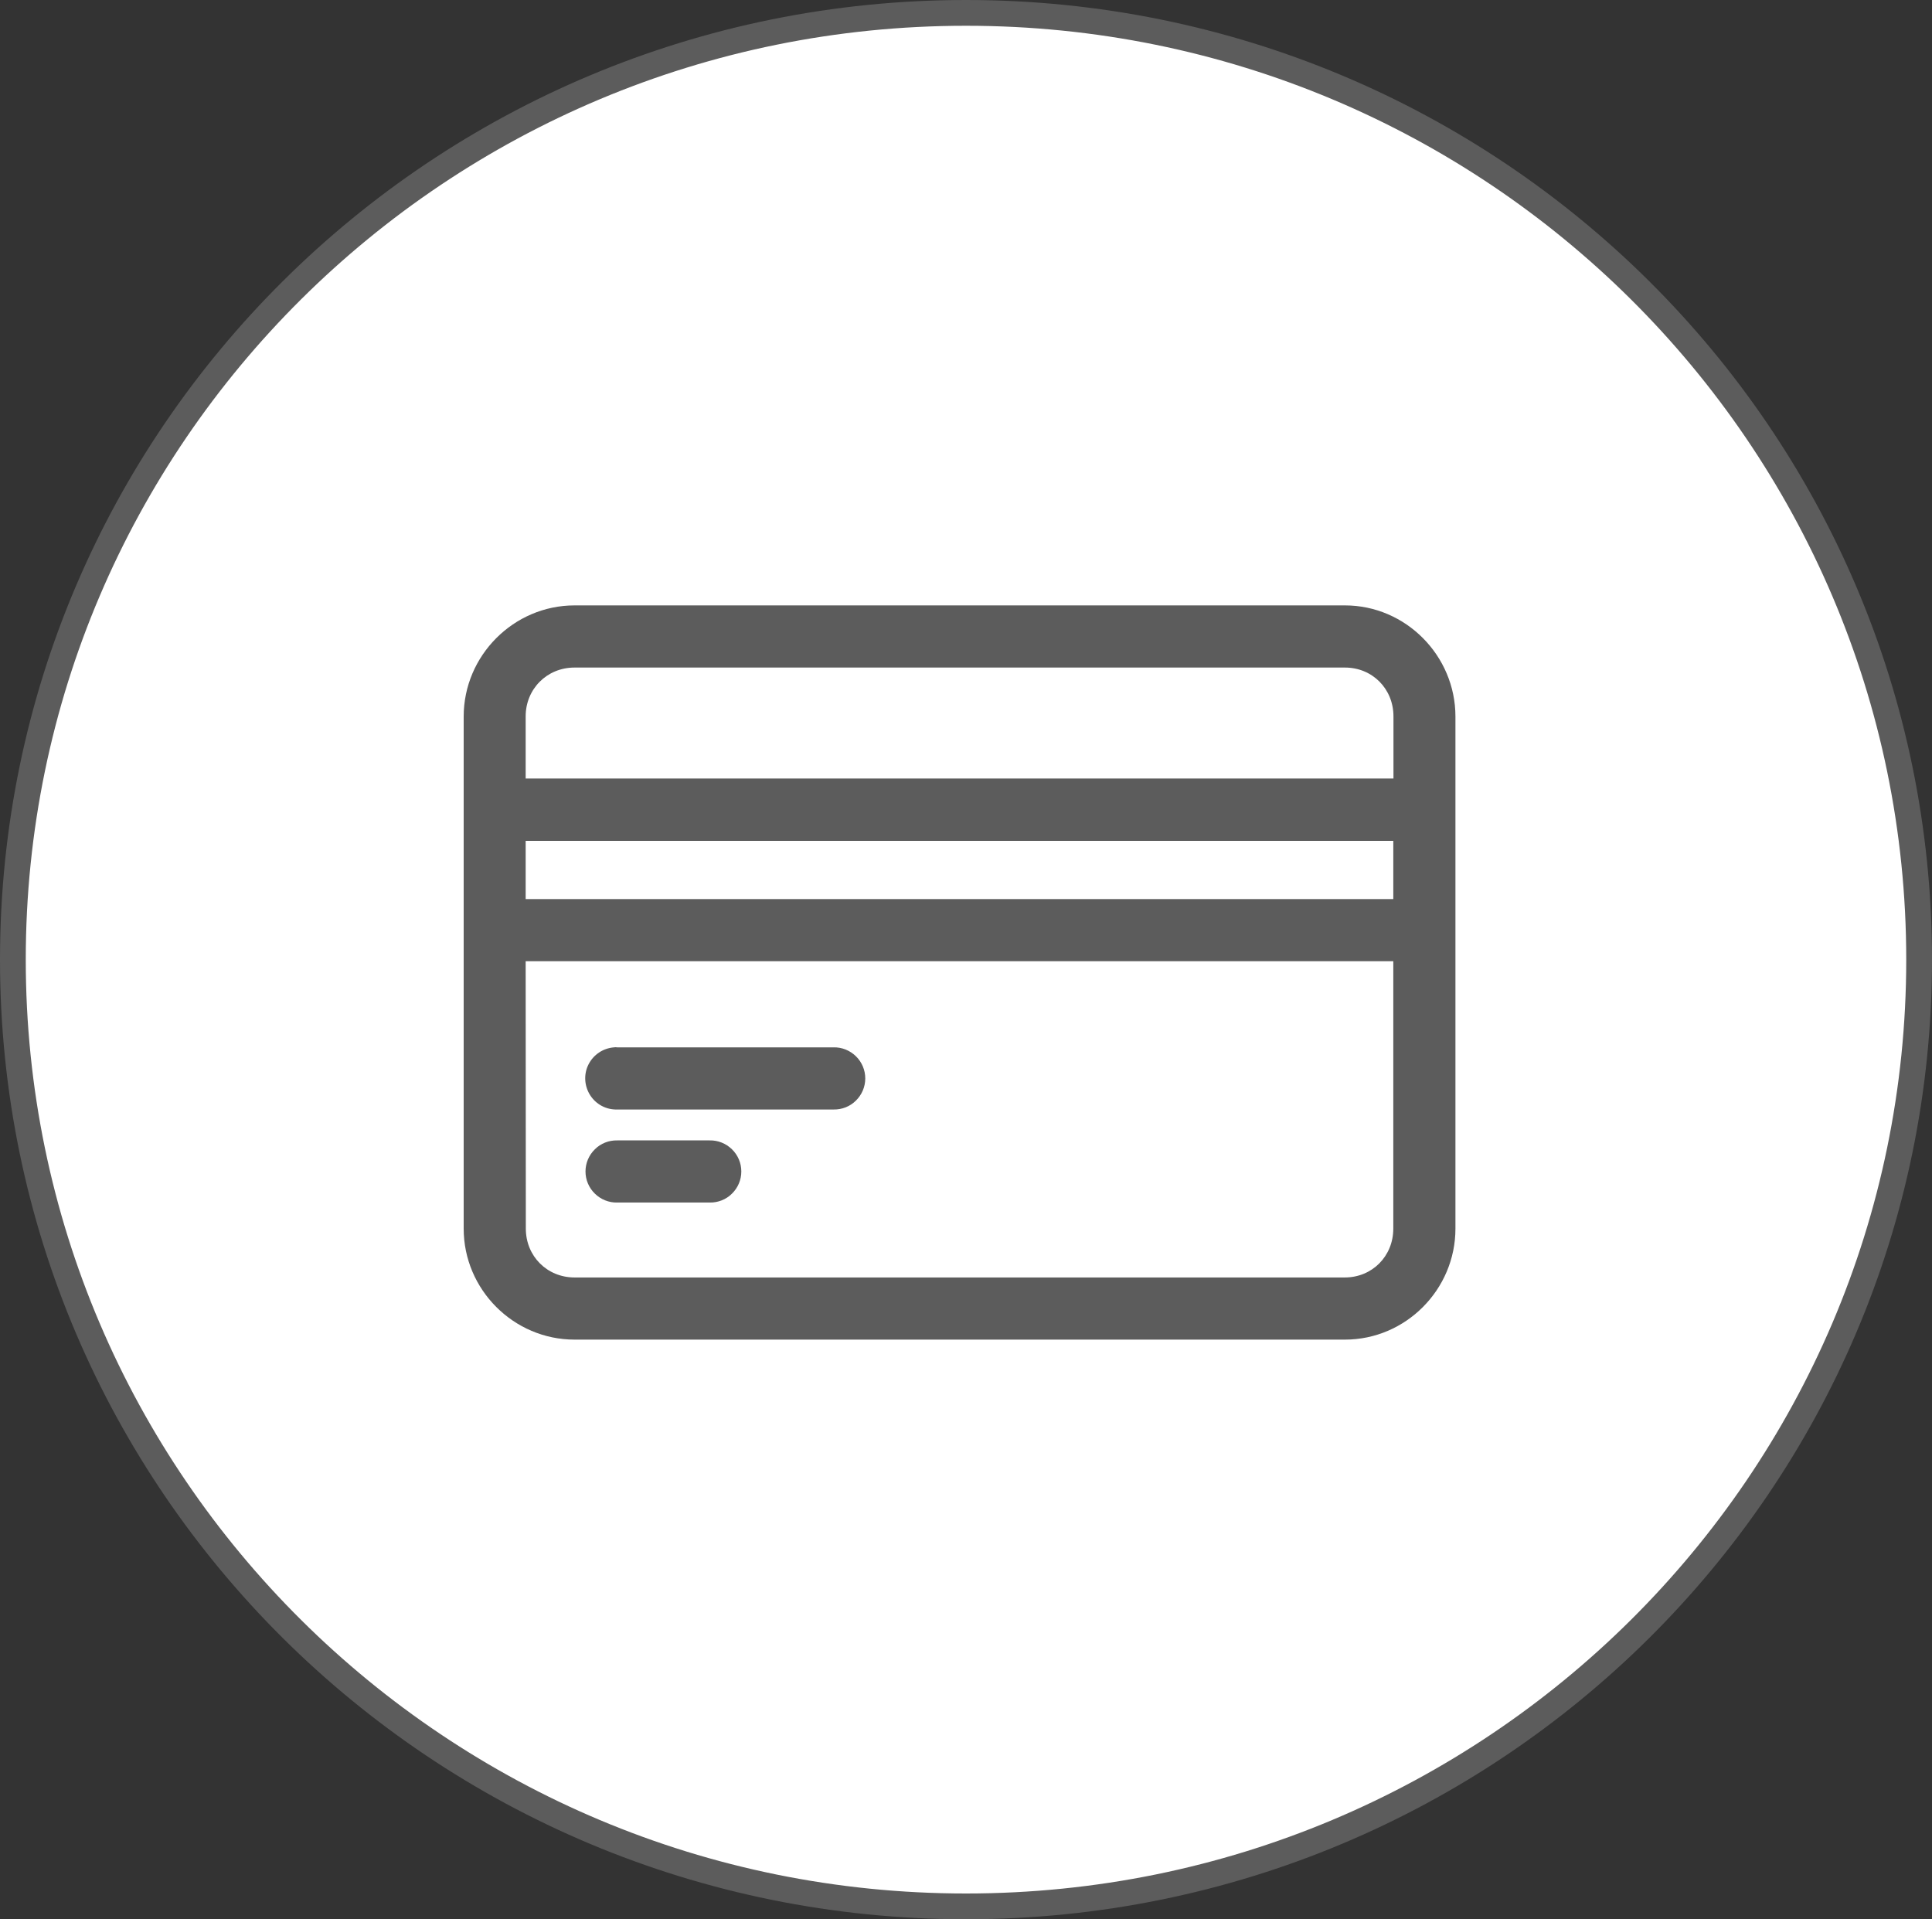 <?xml version="1.0" encoding="UTF-8"?>
<svg xmlns="http://www.w3.org/2000/svg" width="150" height="149" viewBox="0 0 150 149" fill="none">
  <rect x="0" y="0" width="150" height="149" fill="#333333" stroke="none"/>
  <path d="M149 74.5C149 115.087 115.875 148 75 148C34.125 148 1 115.087 1 74.5C1 33.913 34.125 1 75 1C115.875 1 149 33.913 149 74.5Z" fill="white" stroke="#5C5C5C" stroke-width="2"></path>
  <g clip-path="url(#clip0_3617_1360)">
    <path d="M44.606 47C39.891 47 36 50.887 36 55.629V95.385C36 100.113 39.877 104 44.606 104H104.422C109.137 104 113 100.113 113 95.385V55.629C113 50.901 109.137 47 104.422 47H44.606ZM44.606 51.825H104.422C106.552 51.825 108.188 53.479 108.188 55.615V60.44H40.812V55.615C40.812 53.493 42.461 51.825 44.606 51.825ZM40.812 65.279H108.175V69.8H40.812V65.279ZM40.812 74.625H108.175V95.385C108.175 97.521 106.539 99.175 104.408 99.175H44.606C42.475 99.175 40.825 97.521 40.825 95.385L40.812 74.625ZM47.672 81.31C46.819 81.379 46.077 81.876 45.692 82.634C45.307 83.392 45.362 84.302 45.816 85.018C46.269 85.735 47.067 86.162 47.919 86.135H64.719C65.365 86.149 65.997 85.901 66.451 85.446C66.918 84.991 67.179 84.371 67.179 83.723C67.179 83.075 66.918 82.454 66.451 81.999C65.983 81.545 65.365 81.296 64.719 81.31H47.919C47.837 81.296 47.754 81.296 47.672 81.31ZM47.919 88.534C47.273 88.52 46.641 88.768 46.187 89.223C45.719 89.678 45.458 90.298 45.458 90.946C45.458 91.594 45.719 92.214 46.187 92.669C46.654 93.124 47.273 93.372 47.919 93.358H55.095C55.742 93.372 56.374 93.124 56.828 92.669C57.295 92.214 57.556 91.594 57.556 90.946C57.556 90.298 57.295 89.678 56.828 89.223C56.36 88.768 55.742 88.52 55.095 88.534H47.919Z" fill="#5C5C5C"></path>
  </g>
  <defs>
    <clipPath id="clip0_3617_1360">
      <rect width="77" height="57" fill="white" transform="translate(36 47)"></rect>
    </clipPath>
  </defs>
</svg>
